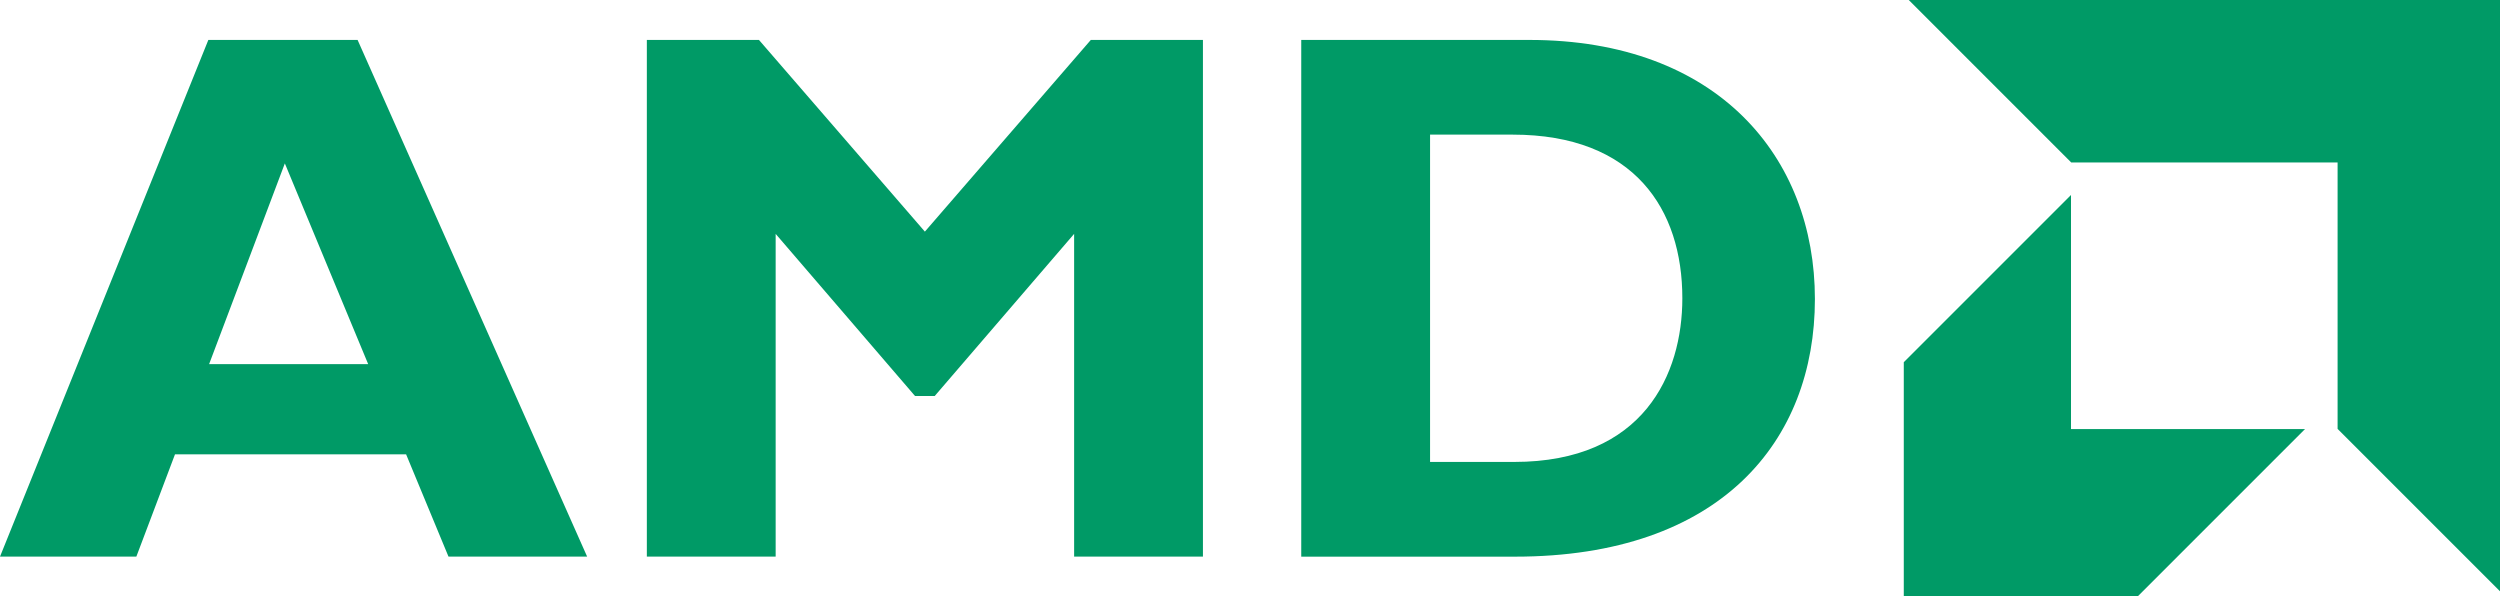 <?xml version="1.0" encoding="UTF-8"?>
<svg id="Laag_1" data-name="Laag 1" xmlns="http://www.w3.org/2000/svg" viewBox="0 0 800 190.8">
  <defs>
    <style>
      .cls-1 {
        fill: #009a66;
      }
    </style>
  </defs>
  <path class="cls-1" d="M187.89,178.12h-44.37l-13.57-32.74H56l-12.37,32.74H0L66.67,12.78h47.76l73.46,165.35ZM91.15,52.29l-24.24,64.24h50.91l-26.67-64.24ZM349.06,12.78h35.88V178.12h-41.22V74.84l-44.61,51.88h-6.3l-44.6-51.88v103.28h-41.22V12.78h35.88l53.09,61.34,53.1-61.34Zm140.32,0c60.36,0,91.39,37.57,91.39,82.91s-30.06,82.44-96,82.44h-68.37V12.78h72.98Zm-31.76,135.04h26.91c41.46,0,53.82-28.13,53.82-52.38,0-28.37-15.28-52.36-54.31-52.36h-26.42v104.74h0Zm205.16-95.84L610.8,0h189.2V189.21l-51.97-51.97V51.98h-85.26Zm-.06,10.42l-53.51,53.51v74.9h74.89l53.51-53.51h-74.89V62.4Z"/>
</svg>
